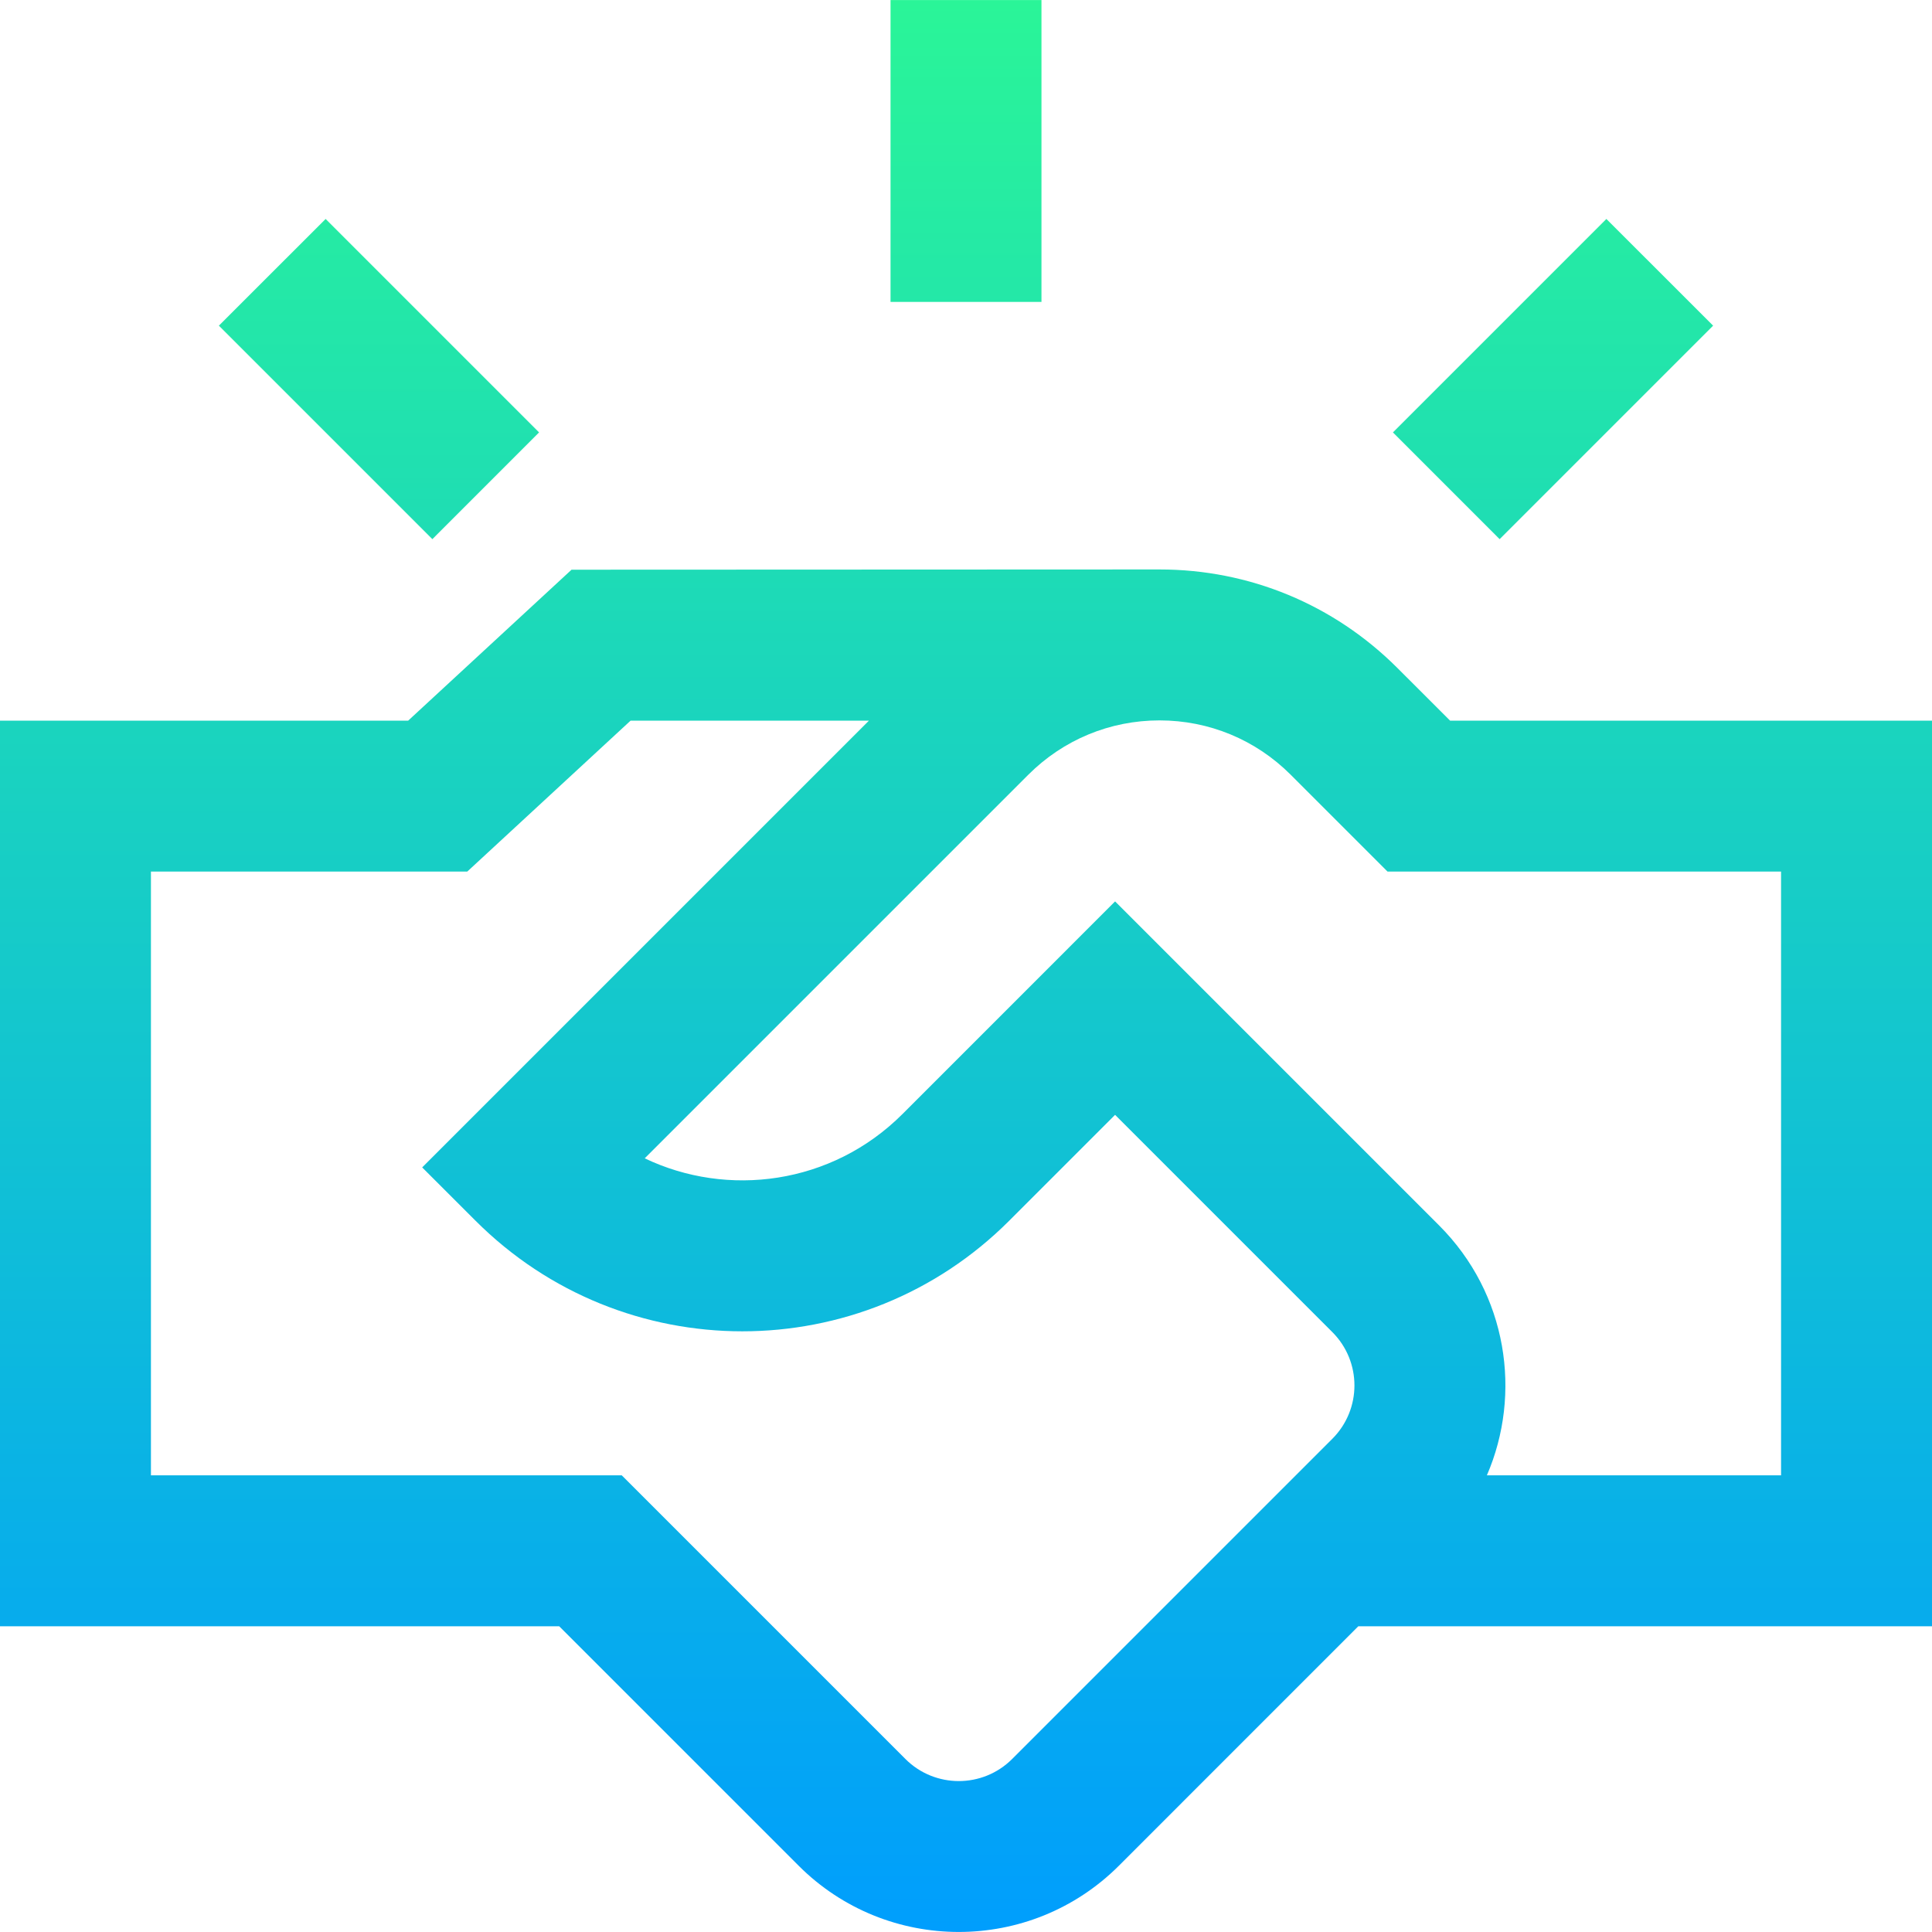 <svg width="48" height="48" viewBox="0 0 48 48" fill="none" xmlns="http://www.w3.org/2000/svg">
<path d="M25.875 0.001H22.125V7.501H25.875V0.001ZM42.562 8.091L39.91 5.44L34.607 10.743L37.258 13.395L42.562 8.091ZM36.027 17.904L34.719 16.597C33.14 15.018 31.041 14.148 28.808 14.148C28.793 14.148 14.21 14.154 14.2 14.154L10.141 17.904H0V40.404H13.893L19.843 46.354C20.939 47.45 22.38 47.999 23.82 47.999C25.261 47.999 26.701 47.45 27.798 46.354L33.747 40.404H48V17.904H36.027V17.904ZM33.101 35.747L25.146 43.702C24.415 44.433 23.226 44.433 22.495 43.702L15.447 36.654H3.75V21.654H11.609L15.667 17.904H21.589L10.489 29.004L11.815 30.329C15.475 33.99 21.409 33.994 25.073 30.329L27.704 27.698L33.101 33.095C33.834 33.828 33.834 35.014 33.101 35.747ZM44.25 36.654H36.941C37.815 34.634 37.458 32.149 35.753 30.444L27.704 22.395L22.422 27.678C20.659 29.44 18.067 29.759 16.018 28.778L25.548 19.248C26.419 18.378 27.576 17.898 28.808 17.898C30.039 17.898 31.197 18.378 32.067 19.248L34.473 21.654H44.25V36.654ZM13.393 10.743L8.09 5.44L5.438 8.091L10.742 13.395L13.393 10.743Z" fill="url(#paint0_linear_804_1614)"/>
<defs>
<linearGradient id="paint0_linear_804_1614" x1="24" y1="47.999" x2="24" y2="0.001" gradientUnits="userSpaceOnUse">
<stop stop-color="#009EFD"/>
<stop offset="1" stop-color="#2AF598"/>
</linearGradient>
</defs>
</svg>

